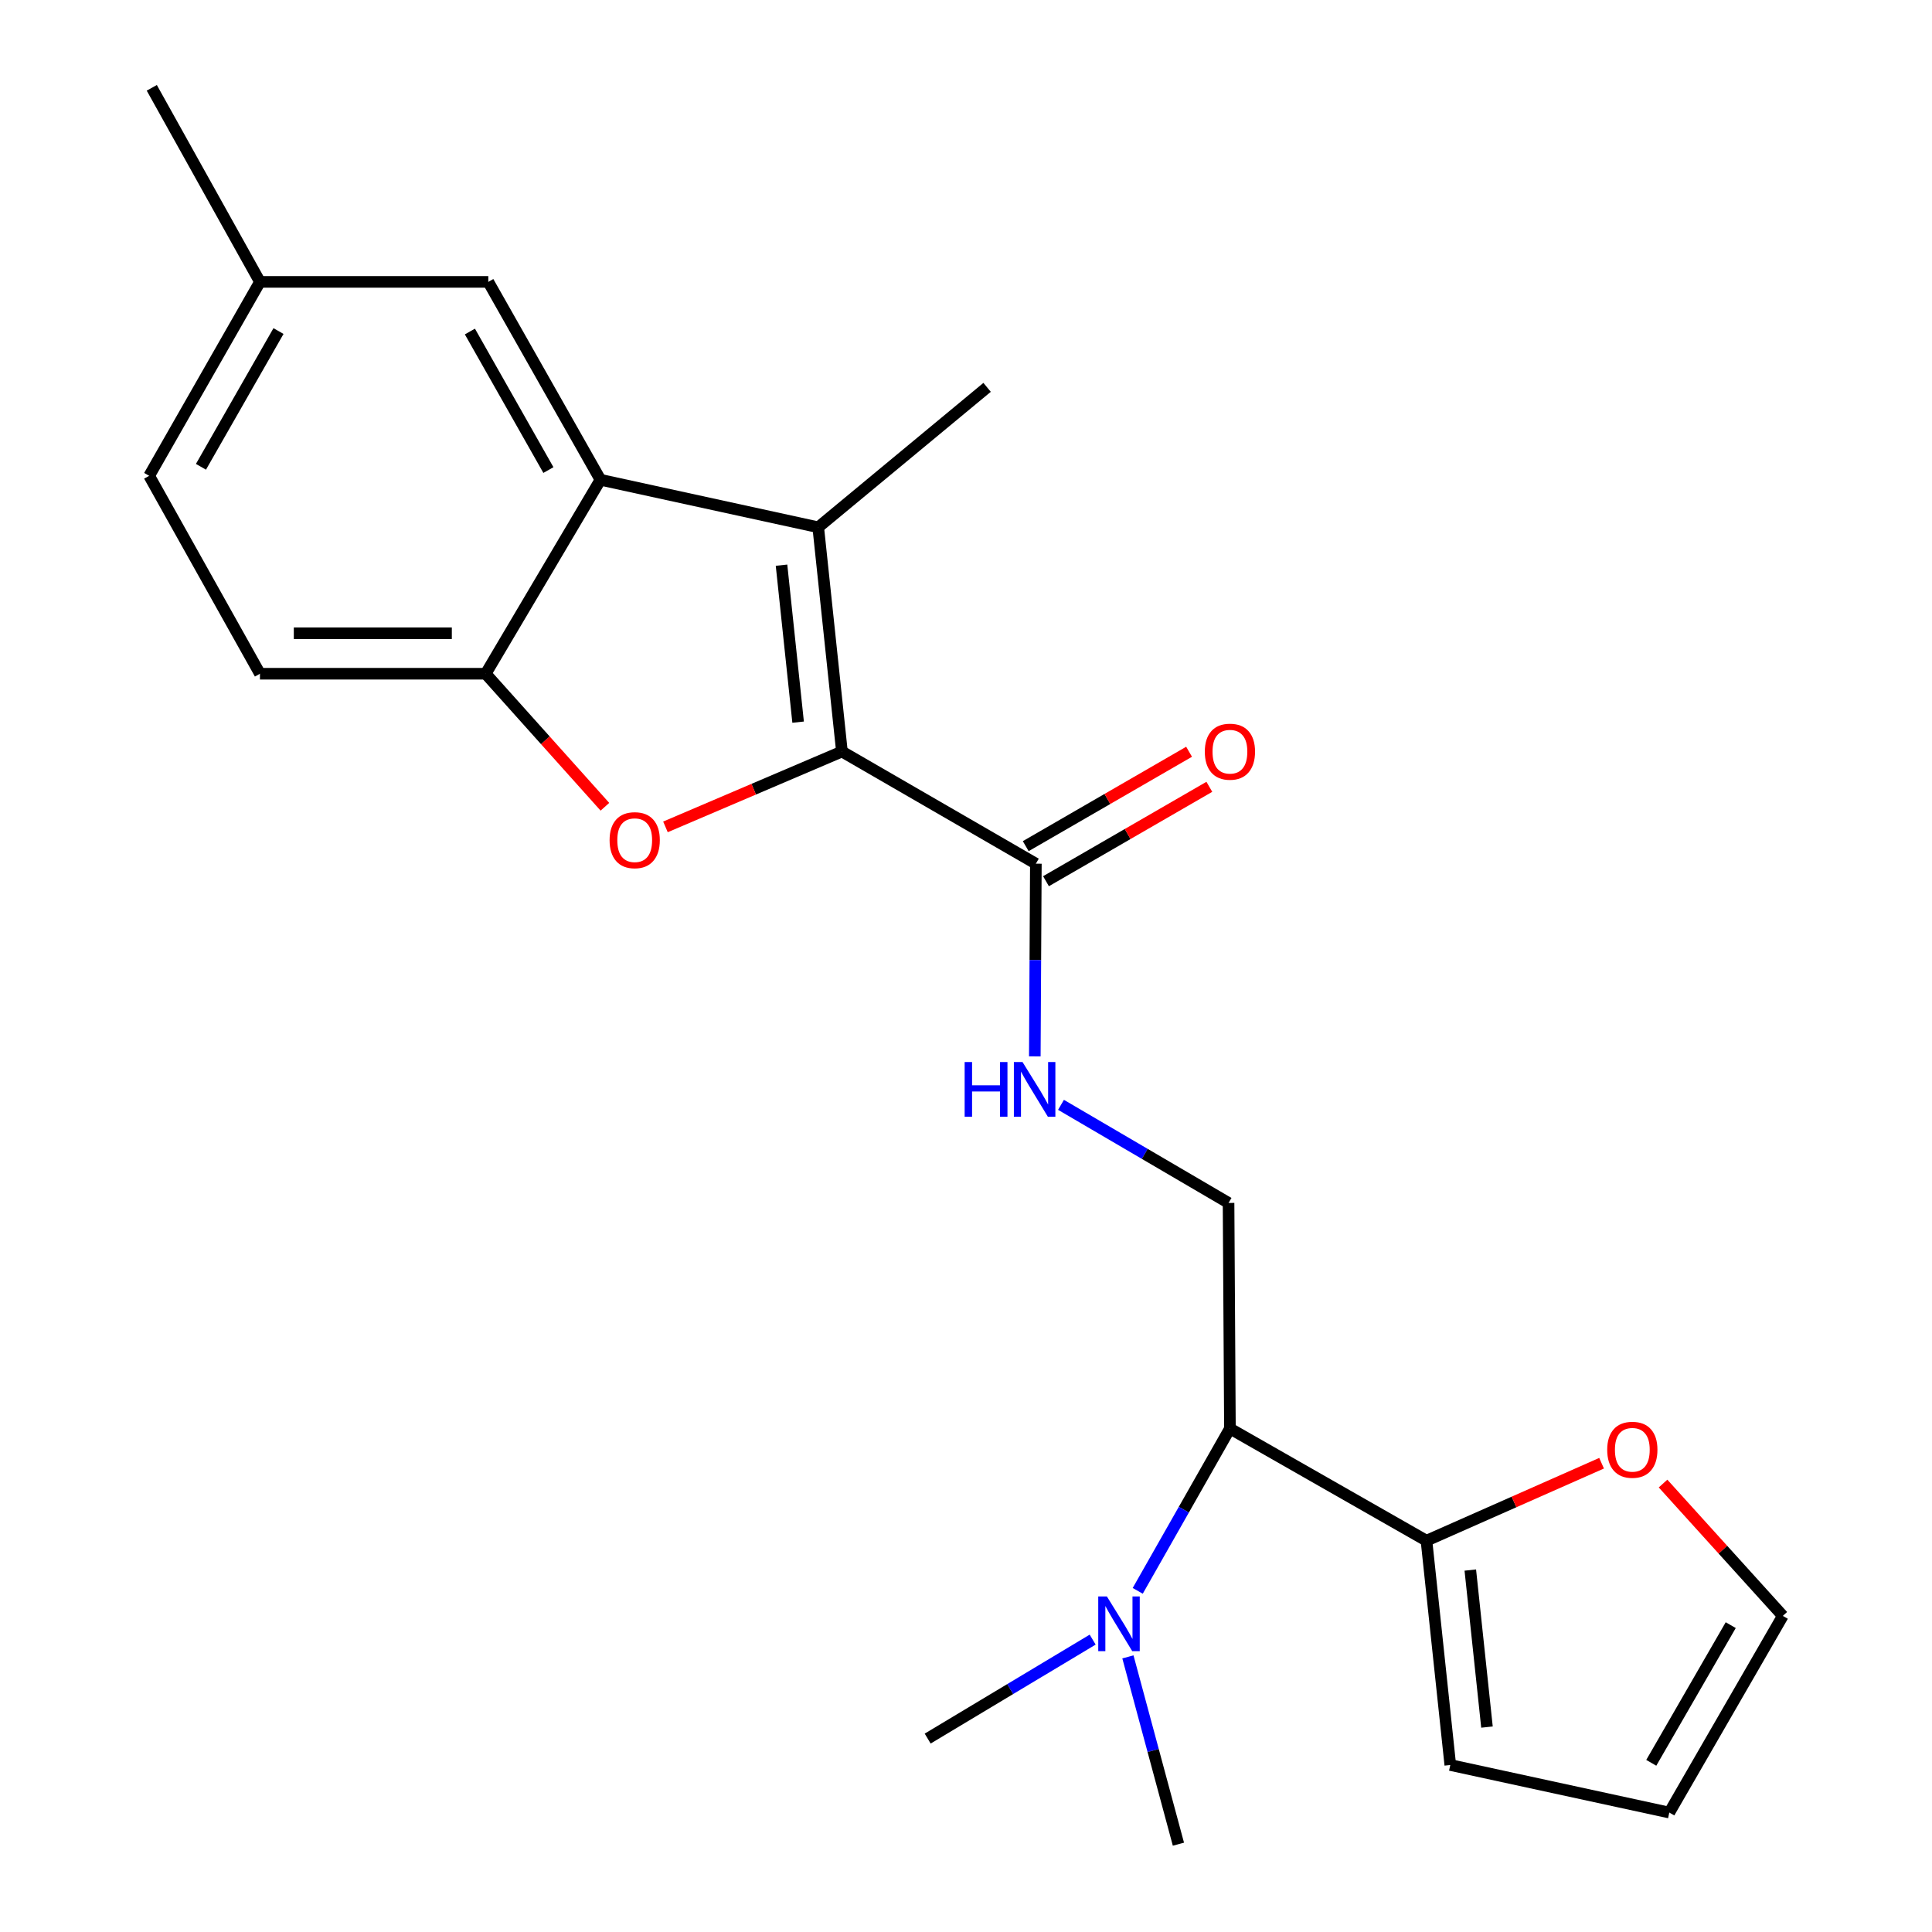 <?xml version='1.0' encoding='iso-8859-1'?>
<svg version='1.1' baseProfile='full'
              xmlns='http://www.w3.org/2000/svg'
                      xmlns:rdkit='http://www.rdkit.org/xml'
                      xmlns:xlink='http://www.w3.org/1999/xlink'
                  xml:space='preserve'
width='1000px' height='1000px' viewBox='0 0 1000 1000'>
<!-- END OF HEADER -->
<rect style='opacity:1.0;fill:#FFFFFF;stroke:none' width='1000' height='1000' x='0' y='0'> </rect>
<path class='bond-0' d='M 435.782,388.992 L 423.511,272.919' style='fill:none;fill-rule:evenodd;stroke:#000000;stroke-width:6px;stroke-linecap:butt;stroke-linejoin:miter;stroke-opacity:1' />
<path class='bond-0' d='M 413.101,373.784 L 404.512,292.533' style='fill:none;fill-rule:evenodd;stroke:#000000;stroke-width:6px;stroke-linecap:butt;stroke-linejoin:miter;stroke-opacity:1' />
<path class='bond-1' d='M 435.782,388.992 L 390.11,408.494' style='fill:none;fill-rule:evenodd;stroke:#000000;stroke-width:6px;stroke-linecap:butt;stroke-linejoin:miter;stroke-opacity:1' />
<path class='bond-1' d='M 390.11,408.494 L 344.438,427.996' style='fill:none;fill-rule:evenodd;stroke:#FF0000;stroke-width:6px;stroke-linecap:butt;stroke-linejoin:miter;stroke-opacity:1' />
<path class='bond-4' d='M 435.782,388.992 L 536.161,447.04' style='fill:none;fill-rule:evenodd;stroke:#000000;stroke-width:6px;stroke-linecap:butt;stroke-linejoin:miter;stroke-opacity:1' />
<path class='bond-2' d='M 423.511,272.919 L 310.791,248.331' style='fill:none;fill-rule:evenodd;stroke:#000000;stroke-width:6px;stroke-linecap:butt;stroke-linejoin:miter;stroke-opacity:1' />
<path class='bond-18' d='M 423.511,272.919 L 510.92,200.493' style='fill:none;fill-rule:evenodd;stroke:#000000;stroke-width:6px;stroke-linecap:butt;stroke-linejoin:miter;stroke-opacity:1' />
<path class='bond-3' d='M 313.101,417.583 L 282.247,383.152' style='fill:none;fill-rule:evenodd;stroke:#FF0000;stroke-width:6px;stroke-linecap:butt;stroke-linejoin:miter;stroke-opacity:1' />
<path class='bond-3' d='M 282.247,383.152 L 251.393,348.722' style='fill:none;fill-rule:evenodd;stroke:#000000;stroke-width:6px;stroke-linecap:butt;stroke-linejoin:miter;stroke-opacity:1' />
<path class='bond-10' d='M 310.791,248.331 L 252.743,145.903' style='fill:none;fill-rule:evenodd;stroke:#000000;stroke-width:6px;stroke-linecap:butt;stroke-linejoin:miter;stroke-opacity:1' />
<path class='bond-10' d='M 283.852,243.299 L 243.219,171.6' style='fill:none;fill-rule:evenodd;stroke:#000000;stroke-width:6px;stroke-linecap:butt;stroke-linejoin:miter;stroke-opacity:1' />
<path class='bond-23' d='M 310.791,248.331 L 251.393,348.722' style='fill:none;fill-rule:evenodd;stroke:#000000;stroke-width:6px;stroke-linecap:butt;stroke-linejoin:miter;stroke-opacity:1' />
<path class='bond-15' d='M 251.393,348.722 L 134.552,348.722' style='fill:none;fill-rule:evenodd;stroke:#000000;stroke-width:6px;stroke-linecap:butt;stroke-linejoin:miter;stroke-opacity:1' />
<path class='bond-15' d='M 233.867,327.766 L 152.078,327.766' style='fill:none;fill-rule:evenodd;stroke:#000000;stroke-width:6px;stroke-linecap:butt;stroke-linejoin:miter;stroke-opacity:1' />
<path class='bond-7' d='M 536.161,447.04 L 535.887,496.914' style='fill:none;fill-rule:evenodd;stroke:#000000;stroke-width:6px;stroke-linecap:butt;stroke-linejoin:miter;stroke-opacity:1' />
<path class='bond-7' d='M 535.887,496.914 L 535.614,546.788' style='fill:none;fill-rule:evenodd;stroke:#0000FF;stroke-width:6px;stroke-linecap:butt;stroke-linejoin:miter;stroke-opacity:1' />
<path class='bond-13' d='M 541.403,456.112 L 583.677,431.682' style='fill:none;fill-rule:evenodd;stroke:#000000;stroke-width:6px;stroke-linecap:butt;stroke-linejoin:miter;stroke-opacity:1' />
<path class='bond-13' d='M 583.677,431.682 L 625.952,407.253' style='fill:none;fill-rule:evenodd;stroke:#FF0000;stroke-width:6px;stroke-linecap:butt;stroke-linejoin:miter;stroke-opacity:1' />
<path class='bond-13' d='M 530.918,437.968 L 573.192,413.538' style='fill:none;fill-rule:evenodd;stroke:#000000;stroke-width:6px;stroke-linecap:butt;stroke-linejoin:miter;stroke-opacity:1' />
<path class='bond-13' d='M 573.192,413.538 L 615.466,389.108' style='fill:none;fill-rule:evenodd;stroke:#FF0000;stroke-width:6px;stroke-linecap:butt;stroke-linejoin:miter;stroke-opacity:1' />
<path class='bond-5' d='M 636.609,739.41 L 635.899,622.639' style='fill:none;fill-rule:evenodd;stroke:#000000;stroke-width:6px;stroke-linecap:butt;stroke-linejoin:miter;stroke-opacity:1' />
<path class='bond-6' d='M 636.609,739.41 L 738.339,797.458' style='fill:none;fill-rule:evenodd;stroke:#000000;stroke-width:6px;stroke-linecap:butt;stroke-linejoin:miter;stroke-opacity:1' />
<path class='bond-11' d='M 636.609,739.41 L 612.747,781.415' style='fill:none;fill-rule:evenodd;stroke:#000000;stroke-width:6px;stroke-linecap:butt;stroke-linejoin:miter;stroke-opacity:1' />
<path class='bond-11' d='M 612.747,781.415 L 588.885,823.421' style='fill:none;fill-rule:evenodd;stroke:#0000FF;stroke-width:6px;stroke-linecap:butt;stroke-linejoin:miter;stroke-opacity:1' />
<path class='bond-9' d='M 738.339,797.458 L 783.657,777.408' style='fill:none;fill-rule:evenodd;stroke:#000000;stroke-width:6px;stroke-linecap:butt;stroke-linejoin:miter;stroke-opacity:1' />
<path class='bond-9' d='M 783.657,777.408 L 828.975,757.358' style='fill:none;fill-rule:evenodd;stroke:#FF0000;stroke-width:6px;stroke-linecap:butt;stroke-linejoin:miter;stroke-opacity:1' />
<path class='bond-12' d='M 738.339,797.458 L 750.668,913.565' style='fill:none;fill-rule:evenodd;stroke:#000000;stroke-width:6px;stroke-linecap:butt;stroke-linejoin:miter;stroke-opacity:1' />
<path class='bond-12' d='M 761.027,812.661 L 769.657,893.936' style='fill:none;fill-rule:evenodd;stroke:#000000;stroke-width:6px;stroke-linecap:butt;stroke-linejoin:miter;stroke-opacity:1' />
<path class='bond-8' d='M 549.168,571.86 L 592.534,597.249' style='fill:none;fill-rule:evenodd;stroke:#0000FF;stroke-width:6px;stroke-linecap:butt;stroke-linejoin:miter;stroke-opacity:1' />
<path class='bond-8' d='M 592.534,597.249 L 635.899,622.639' style='fill:none;fill-rule:evenodd;stroke:#000000;stroke-width:6px;stroke-linecap:butt;stroke-linejoin:miter;stroke-opacity:1' />
<path class='bond-14' d='M 860.79,767.886 L 891.788,802.132' style='fill:none;fill-rule:evenodd;stroke:#FF0000;stroke-width:6px;stroke-linecap:butt;stroke-linejoin:miter;stroke-opacity:1' />
<path class='bond-14' d='M 891.788,802.132 L 922.786,836.377' style='fill:none;fill-rule:evenodd;stroke:#000000;stroke-width:6px;stroke-linecap:butt;stroke-linejoin:miter;stroke-opacity:1' />
<path class='bond-17' d='M 252.743,145.903 L 134.552,145.903' style='fill:none;fill-rule:evenodd;stroke:#000000;stroke-width:6px;stroke-linecap:butt;stroke-linejoin:miter;stroke-opacity:1' />
<path class='bond-20' d='M 565.563,848.661 L 522.862,874.273' style='fill:none;fill-rule:evenodd;stroke:#0000FF;stroke-width:6px;stroke-linecap:butt;stroke-linejoin:miter;stroke-opacity:1' />
<path class='bond-20' d='M 522.862,874.273 L 480.162,899.885' style='fill:none;fill-rule:evenodd;stroke:#000000;stroke-width:6px;stroke-linecap:butt;stroke-linejoin:miter;stroke-opacity:1' />
<path class='bond-21' d='M 583.805,857.6 L 596.877,906.073' style='fill:none;fill-rule:evenodd;stroke:#0000FF;stroke-width:6px;stroke-linecap:butt;stroke-linejoin:miter;stroke-opacity:1' />
<path class='bond-21' d='M 596.877,906.073 L 609.949,954.545' style='fill:none;fill-rule:evenodd;stroke:#000000;stroke-width:6px;stroke-linecap:butt;stroke-linejoin:miter;stroke-opacity:1' />
<path class='bond-16' d='M 750.668,913.565 L 864.028,938.177' style='fill:none;fill-rule:evenodd;stroke:#000000;stroke-width:6px;stroke-linecap:butt;stroke-linejoin:miter;stroke-opacity:1' />
<path class='bond-25' d='M 922.786,836.377 L 864.028,938.177' style='fill:none;fill-rule:evenodd;stroke:#000000;stroke-width:6px;stroke-linecap:butt;stroke-linejoin:miter;stroke-opacity:1' />
<path class='bond-25' d='M 895.822,841.171 L 854.692,912.431' style='fill:none;fill-rule:evenodd;stroke:#000000;stroke-width:6px;stroke-linecap:butt;stroke-linejoin:miter;stroke-opacity:1' />
<path class='bond-19' d='M 134.552,348.722 L 77.214,246.282' style='fill:none;fill-rule:evenodd;stroke:#000000;stroke-width:6px;stroke-linecap:butt;stroke-linejoin:miter;stroke-opacity:1' />
<path class='bond-22' d='M 134.552,145.903 L 78.565,45.455' style='fill:none;fill-rule:evenodd;stroke:#000000;stroke-width:6px;stroke-linecap:butt;stroke-linejoin:miter;stroke-opacity:1' />
<path class='bond-24' d='M 134.552,145.903 L 77.214,246.282' style='fill:none;fill-rule:evenodd;stroke:#000000;stroke-width:6px;stroke-linecap:butt;stroke-linejoin:miter;stroke-opacity:1' />
<path class='bond-24' d='M 144.148,171.354 L 104.012,241.619' style='fill:none;fill-rule:evenodd;stroke:#000000;stroke-width:6px;stroke-linecap:butt;stroke-linejoin:miter;stroke-opacity:1' />
<path  class='atom-2' d='M 315.522 434.872
Q 315.522 428.072, 318.882 424.272
Q 322.242 420.472, 328.522 420.472
Q 334.802 420.472, 338.162 424.272
Q 341.522 428.072, 341.522 434.872
Q 341.522 441.752, 338.122 445.672
Q 334.722 449.552, 328.522 449.552
Q 322.282 449.552, 318.882 445.672
Q 315.522 441.792, 315.522 434.872
M 328.522 446.352
Q 332.842 446.352, 335.162 443.472
Q 337.522 440.552, 337.522 434.872
Q 337.522 429.312, 335.162 426.512
Q 332.842 423.672, 328.522 423.672
Q 324.202 423.672, 321.842 426.472
Q 319.522 429.272, 319.522 434.872
Q 319.522 440.592, 321.842 443.472
Q 324.202 446.352, 328.522 446.352
' fill='#FF0000'/>
<path  class='atom-8' d='M 499.3 549.709
L 503.14 549.709
L 503.14 561.749
L 517.62 561.749
L 517.62 549.709
L 521.46 549.709
L 521.46 578.029
L 517.62 578.029
L 517.62 564.949
L 503.14 564.949
L 503.14 578.029
L 499.3 578.029
L 499.3 549.709
' fill='#0000FF'/>
<path  class='atom-8' d='M 529.26 549.709
L 538.54 564.709
Q 539.46 566.189, 540.94 568.869
Q 542.42 571.549, 542.5 571.709
L 542.5 549.709
L 546.26 549.709
L 546.26 578.029
L 542.38 578.029
L 532.42 561.629
Q 531.26 559.709, 530.02 557.509
Q 528.82 555.309, 528.46 554.629
L 528.46 578.029
L 524.78 578.029
L 524.78 549.709
L 529.26 549.709
' fill='#0000FF'/>
<path  class='atom-10' d='M 831.888 750.398
Q 831.888 743.598, 835.248 739.798
Q 838.608 735.998, 844.888 735.998
Q 851.168 735.998, 854.528 739.798
Q 857.888 743.598, 857.888 750.398
Q 857.888 757.278, 854.488 761.198
Q 851.088 765.078, 844.888 765.078
Q 838.648 765.078, 835.248 761.198
Q 831.888 757.318, 831.888 750.398
M 844.888 761.878
Q 849.208 761.878, 851.528 758.998
Q 853.888 756.078, 853.888 750.398
Q 853.888 744.838, 851.528 742.038
Q 849.208 739.198, 844.888 739.198
Q 840.568 739.198, 838.208 741.998
Q 835.888 744.798, 835.888 750.398
Q 835.888 756.118, 838.208 758.998
Q 840.568 761.878, 844.888 761.878
' fill='#FF0000'/>
<path  class='atom-12' d='M 572.93 826.327
L 582.21 841.327
Q 583.13 842.807, 584.61 845.487
Q 586.09 848.167, 586.17 848.327
L 586.17 826.327
L 589.93 826.327
L 589.93 854.647
L 586.05 854.647
L 576.09 838.247
Q 574.93 836.327, 573.69 834.127
Q 572.49 831.927, 572.13 831.247
L 572.13 854.647
L 568.45 854.647
L 568.45 826.327
L 572.93 826.327
' fill='#0000FF'/>
<path  class='atom-14' d='M 623.609 389.072
Q 623.609 382.272, 626.969 378.472
Q 630.329 374.672, 636.609 374.672
Q 642.889 374.672, 646.249 378.472
Q 649.609 382.272, 649.609 389.072
Q 649.609 395.952, 646.209 399.872
Q 642.809 403.752, 636.609 403.752
Q 630.369 403.752, 626.969 399.872
Q 623.609 395.992, 623.609 389.072
M 636.609 400.552
Q 640.929 400.552, 643.249 397.672
Q 645.609 394.752, 645.609 389.072
Q 645.609 383.512, 643.249 380.712
Q 640.929 377.872, 636.609 377.872
Q 632.289 377.872, 629.929 380.672
Q 627.609 383.472, 627.609 389.072
Q 627.609 394.792, 629.929 397.672
Q 632.289 400.552, 636.609 400.552
' fill='#FF0000'/>
</svg>
